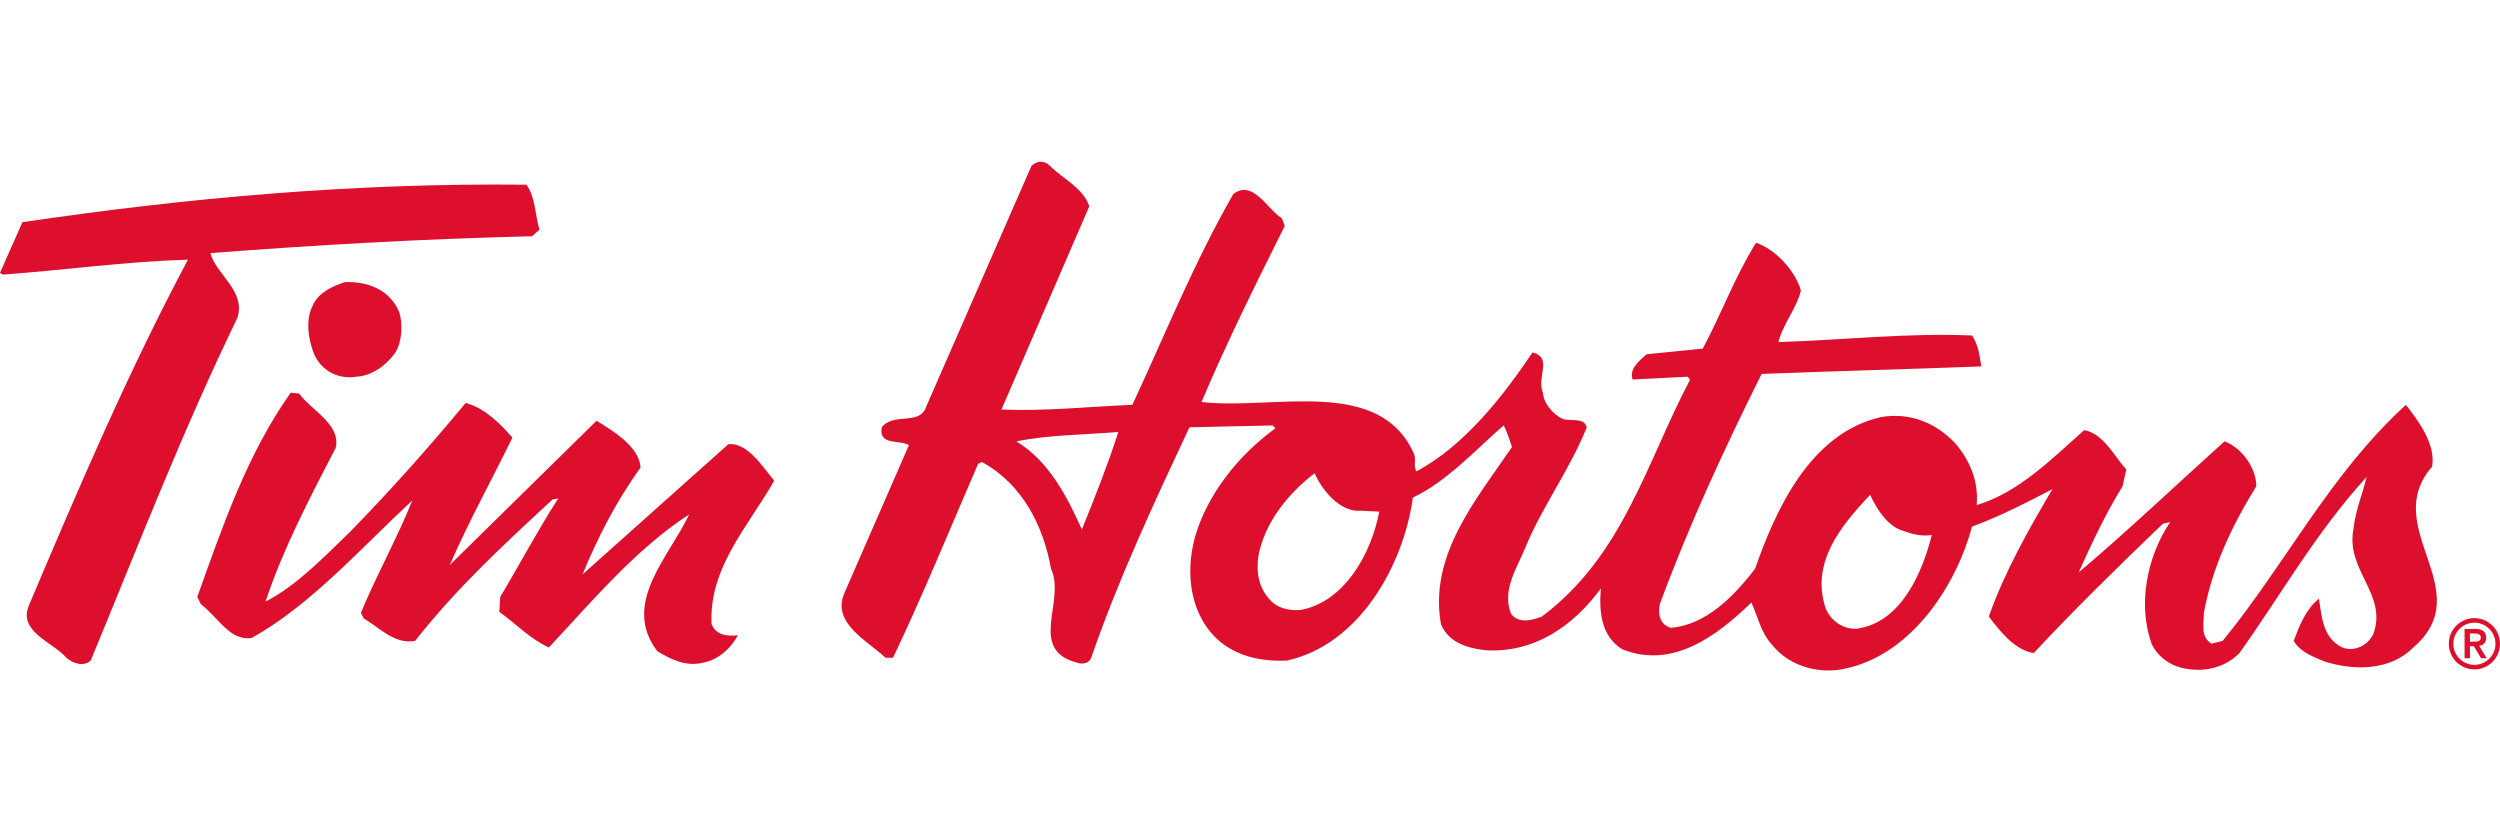 <svg width="170" height="56" viewBox="0 0 170 56" fill="none" xmlns="http://www.w3.org/2000/svg">
<g clip-path="url(#clip0_9923_26447)">
<path d="M35.798 12.559C36.434 13.452 36.37 14.599 36.686 15.616L36.178 16.064C28.613 16.252 21.872 16.637 14.306 17.209C14.687 18.674 16.723 19.757 16.148 21.606C12.462 29.185 9.409 37.084 6.167 44.921C5.659 45.366 4.958 45.108 4.514 44.726C3.559 43.643 1.207 42.944 1.97 41.16C5.341 33.197 8.711 25.299 12.781 17.657C8.521 17.784 4.514 18.357 0.189 18.674L0 18.55L1.526 15.109C12.717 13.452 24.033 12.432 35.798 12.559Z" fill="#DD0F2D"/>
<path d="M27.148 21.223C27.403 22.051 27.339 23.198 26.895 23.962C26.259 24.855 25.305 25.555 24.223 25.619C23.016 25.808 21.871 25.235 21.363 24.091C20.98 23.135 20.727 21.733 21.299 20.714C21.679 19.886 22.634 19.438 23.461 19.185C24.986 19.121 26.512 19.694 27.148 21.223Z" fill="#DD0F2D"/>
<path d="M20.345 26.764C21.172 27.912 23.206 28.866 22.826 30.459C21.044 33.899 19.264 37.273 18.057 40.903C20.09 39.887 21.999 37.912 23.78 36.19C26.576 33.325 29.184 30.396 31.664 27.403C32.935 27.72 34.08 28.866 34.843 29.76C33.445 32.625 31.856 35.491 30.583 38.422L40.566 28.611C41.71 29.313 43.492 30.396 43.555 31.797C41.902 34.088 40.631 36.574 39.612 39.06L49.529 30.204C50.803 30.076 51.818 31.669 52.645 32.69C50.866 35.81 48.195 38.611 48.387 42.435C48.703 43.262 49.593 43.262 50.167 43.199C49.722 44.087 48.831 44.856 47.877 45.046C46.669 45.366 45.652 44.857 44.697 44.282C42.22 41.032 45.524 37.847 46.861 34.982C43.299 37.273 40.183 40.967 37.324 44.028C36.051 43.454 35.033 42.371 33.953 41.607L34.016 40.589C35.351 38.359 36.56 36.065 37.958 33.899L37.576 33.963C34.332 36.954 30.965 40.076 28.229 43.581C26.831 43.835 25.814 42.69 24.734 42.051L24.542 41.671C25.621 39.06 27.023 36.574 28.038 34.025C24.479 37.338 21.108 41.16 17.102 43.389C15.576 43.581 14.813 41.924 13.667 41.098L13.415 40.589C15.132 35.81 16.785 30.905 19.773 26.699L20.345 26.764Z" fill="#DD0F2D"/>
<path d="M127.169 33.644C125.133 35.81 123.163 38.231 124.117 41.287C124.433 42.181 125.323 42.815 126.28 42.752C129.33 42.308 130.73 38.866 131.363 36.382C130.535 36.509 129.837 36.255 129.14 36C128.183 35.556 127.551 34.472 127.169 33.644ZM89.398 32.176C87.493 33.644 86.029 35.556 85.585 37.723C85.393 38.866 85.585 39.949 86.347 40.778C86.855 41.352 87.618 41.542 88.445 41.48C91.5 40.903 93.277 37.531 93.788 34.79L92.515 34.728C91.116 34.854 89.846 33.262 89.398 32.176ZM69.117 30.015C71.406 31.412 72.612 33.899 73.566 36C74.457 33.834 75.347 31.542 76.047 29.375C73.757 29.567 71.277 29.567 69.117 30.015ZM74.074 14.024L68.098 27.848C70.958 27.975 74.013 27.655 77 27.528C79.225 22.751 81.195 17.846 83.866 13.196C85.201 12.179 86.155 14.216 87.174 14.852L87.363 15.364C85.392 19.313 83.423 23.262 81.705 27.335C86.536 27.911 93.787 25.554 96.14 30.84C96.329 31.224 96.075 31.731 96.329 32.05C99.635 30.268 102.244 26.891 104.215 23.962C105.613 24.342 104.467 25.618 104.915 26.699C104.977 27.464 105.613 28.164 106.249 28.484C106.819 28.676 107.711 28.356 107.901 29.055C106.757 31.926 104.851 34.472 103.705 37.273C103.135 38.676 102.115 40.138 102.751 41.736C103.261 42.435 104.216 42.18 104.851 41.922C110.383 37.781 111.973 31.411 114.899 25.871C114.96 25.746 114.768 25.683 114.768 25.617L111.018 25.807C110.762 25.107 111.462 24.534 111.972 24.09L115.787 23.705C117.055 21.349 117.947 18.864 119.41 16.508C120.748 16.955 122.081 18.42 122.462 19.757C122.143 21.032 121.192 22.113 120.935 23.261C125.198 23.133 129.648 22.622 134.098 22.814C134.542 23.451 134.607 24.215 134.734 24.917C129.648 25.107 124.814 25.234 119.791 25.426C117.249 30.522 114.833 35.744 112.863 41.096C112.734 41.736 112.863 42.499 113.626 42.689C115.978 42.499 117.882 40.587 119.344 38.675C120.747 34.661 123.099 29.439 127.931 28.356C129.902 28.038 131.616 28.74 132.952 30.137C133.971 31.349 134.542 32.689 134.417 34.344C137.212 33.515 139.438 31.286 141.728 29.247C143.063 29.503 143.764 31.031 144.588 31.925L144.334 33.068C143.188 34.916 142.236 36.952 141.347 38.929C144.588 36.188 148.087 32.878 151.266 30.013C152.475 30.458 153.429 31.86 153.429 33.068C151.774 35.744 150.439 38.545 149.865 41.67C149.865 42.434 149.612 43.261 150.374 43.772L151.141 43.58C155.462 38.293 158.388 32.305 163.6 27.527C164.492 28.675 165.633 30.203 165.385 31.731C161.756 35.875 168.624 40.138 164.108 44.027C162.519 45.619 160.102 45.619 158.069 44.981C157.306 44.663 156.416 44.344 155.971 43.581C156.354 42.559 156.798 41.417 157.687 40.715C157.879 41.923 157.944 43.388 159.277 44.027C160.102 44.344 160.994 43.9 161.378 43.134C162.392 40.395 159.469 38.803 160.04 35.937C160.166 34.727 160.678 33.516 160.929 32.433C157.497 36.19 155.143 40.396 152.282 44.407C151.328 45.366 150.057 45.68 148.784 45.493C147.705 45.366 146.751 44.727 146.307 43.773C145.353 41.098 145.988 37.847 147.578 35.491L147.07 35.618C144.079 38.486 141.027 41.479 138.294 44.407C137.023 44.218 136.006 42.945 135.241 41.924C136.323 38.866 137.913 36.065 139.565 33.262C137.851 34.153 136.007 35.109 134.098 35.81C133.017 39.825 130.027 44.407 125.642 45.428C123.927 45.876 121.762 45.428 120.491 43.836C119.729 43.009 119.538 41.924 119.094 40.968C116.676 43.324 113.689 45.493 110.318 44.153C108.858 43.262 108.729 41.542 108.858 40.014C106.949 42.625 104.279 44.407 101.036 44.218C99.828 44.088 98.492 43.708 97.984 42.436C97.157 37.783 100.336 34.026 102.816 30.396C102.627 29.885 102.499 29.375 102.245 28.931C100.275 30.649 98.366 32.753 96.076 33.834C95.443 38.422 92.453 43.836 87.495 44.922C85.776 44.982 84.251 44.665 82.978 43.644C80.944 41.924 80.562 39.061 81.261 36.509C82.088 33.644 84.186 30.968 86.733 29.121L86.538 28.931L80.881 29.056C78.464 34.218 76.049 39.376 74.203 44.727C74.015 45.175 73.504 45.175 73.188 45.047C69.881 44.154 72.487 40.844 71.471 38.677C70.961 35.812 69.562 32.944 66.766 31.413L66.511 31.543C64.604 35.939 62.761 40.46 60.725 44.728H60.217C59.007 43.582 56.53 42.371 57.417 40.333L61.807 30.27C61.235 29.886 59.71 30.335 59.962 29.057C60.725 28.041 62.505 28.932 62.951 27.721L70.136 11.287C70.518 10.904 71.025 10.904 71.409 11.287C72.295 12.179 73.63 12.752 74.074 14.024Z" fill="#DD0F2D"/>
<path fill-rule="evenodd" clip-rule="evenodd" d="M166.828 43.773C166.828 42.984 167.467 42.343 168.261 42.343C169.047 42.343 169.691 42.984 169.691 43.773C169.691 44.567 169.048 45.209 168.261 45.209C167.467 45.209 166.828 44.567 166.828 43.773ZM166.519 43.773C166.519 44.737 167.298 45.519 168.261 45.519C169.217 45.519 170 44.737 170 43.773C170 42.815 169.217 42.033 168.261 42.033C167.298 42.033 166.519 42.815 166.519 43.773ZM167.956 43.077H168.22C168.445 43.072 168.693 43.087 168.693 43.355C168.693 43.621 168.444 43.633 168.22 43.633H167.956V43.077ZM167.59 44.759H167.956V43.943H168.22L168.714 44.759H169.1L168.58 43.915C168.854 43.883 169.058 43.716 169.058 43.369C169.058 42.984 168.833 42.768 168.355 42.768H167.59V44.759H167.59Z" fill="#DD0F2D"/>
</g>
<defs>
<clipPath id="clip0_9923_26447">
<rect width="170" height="56" fill="white"/>
</clipPath>
</defs>
</svg>
